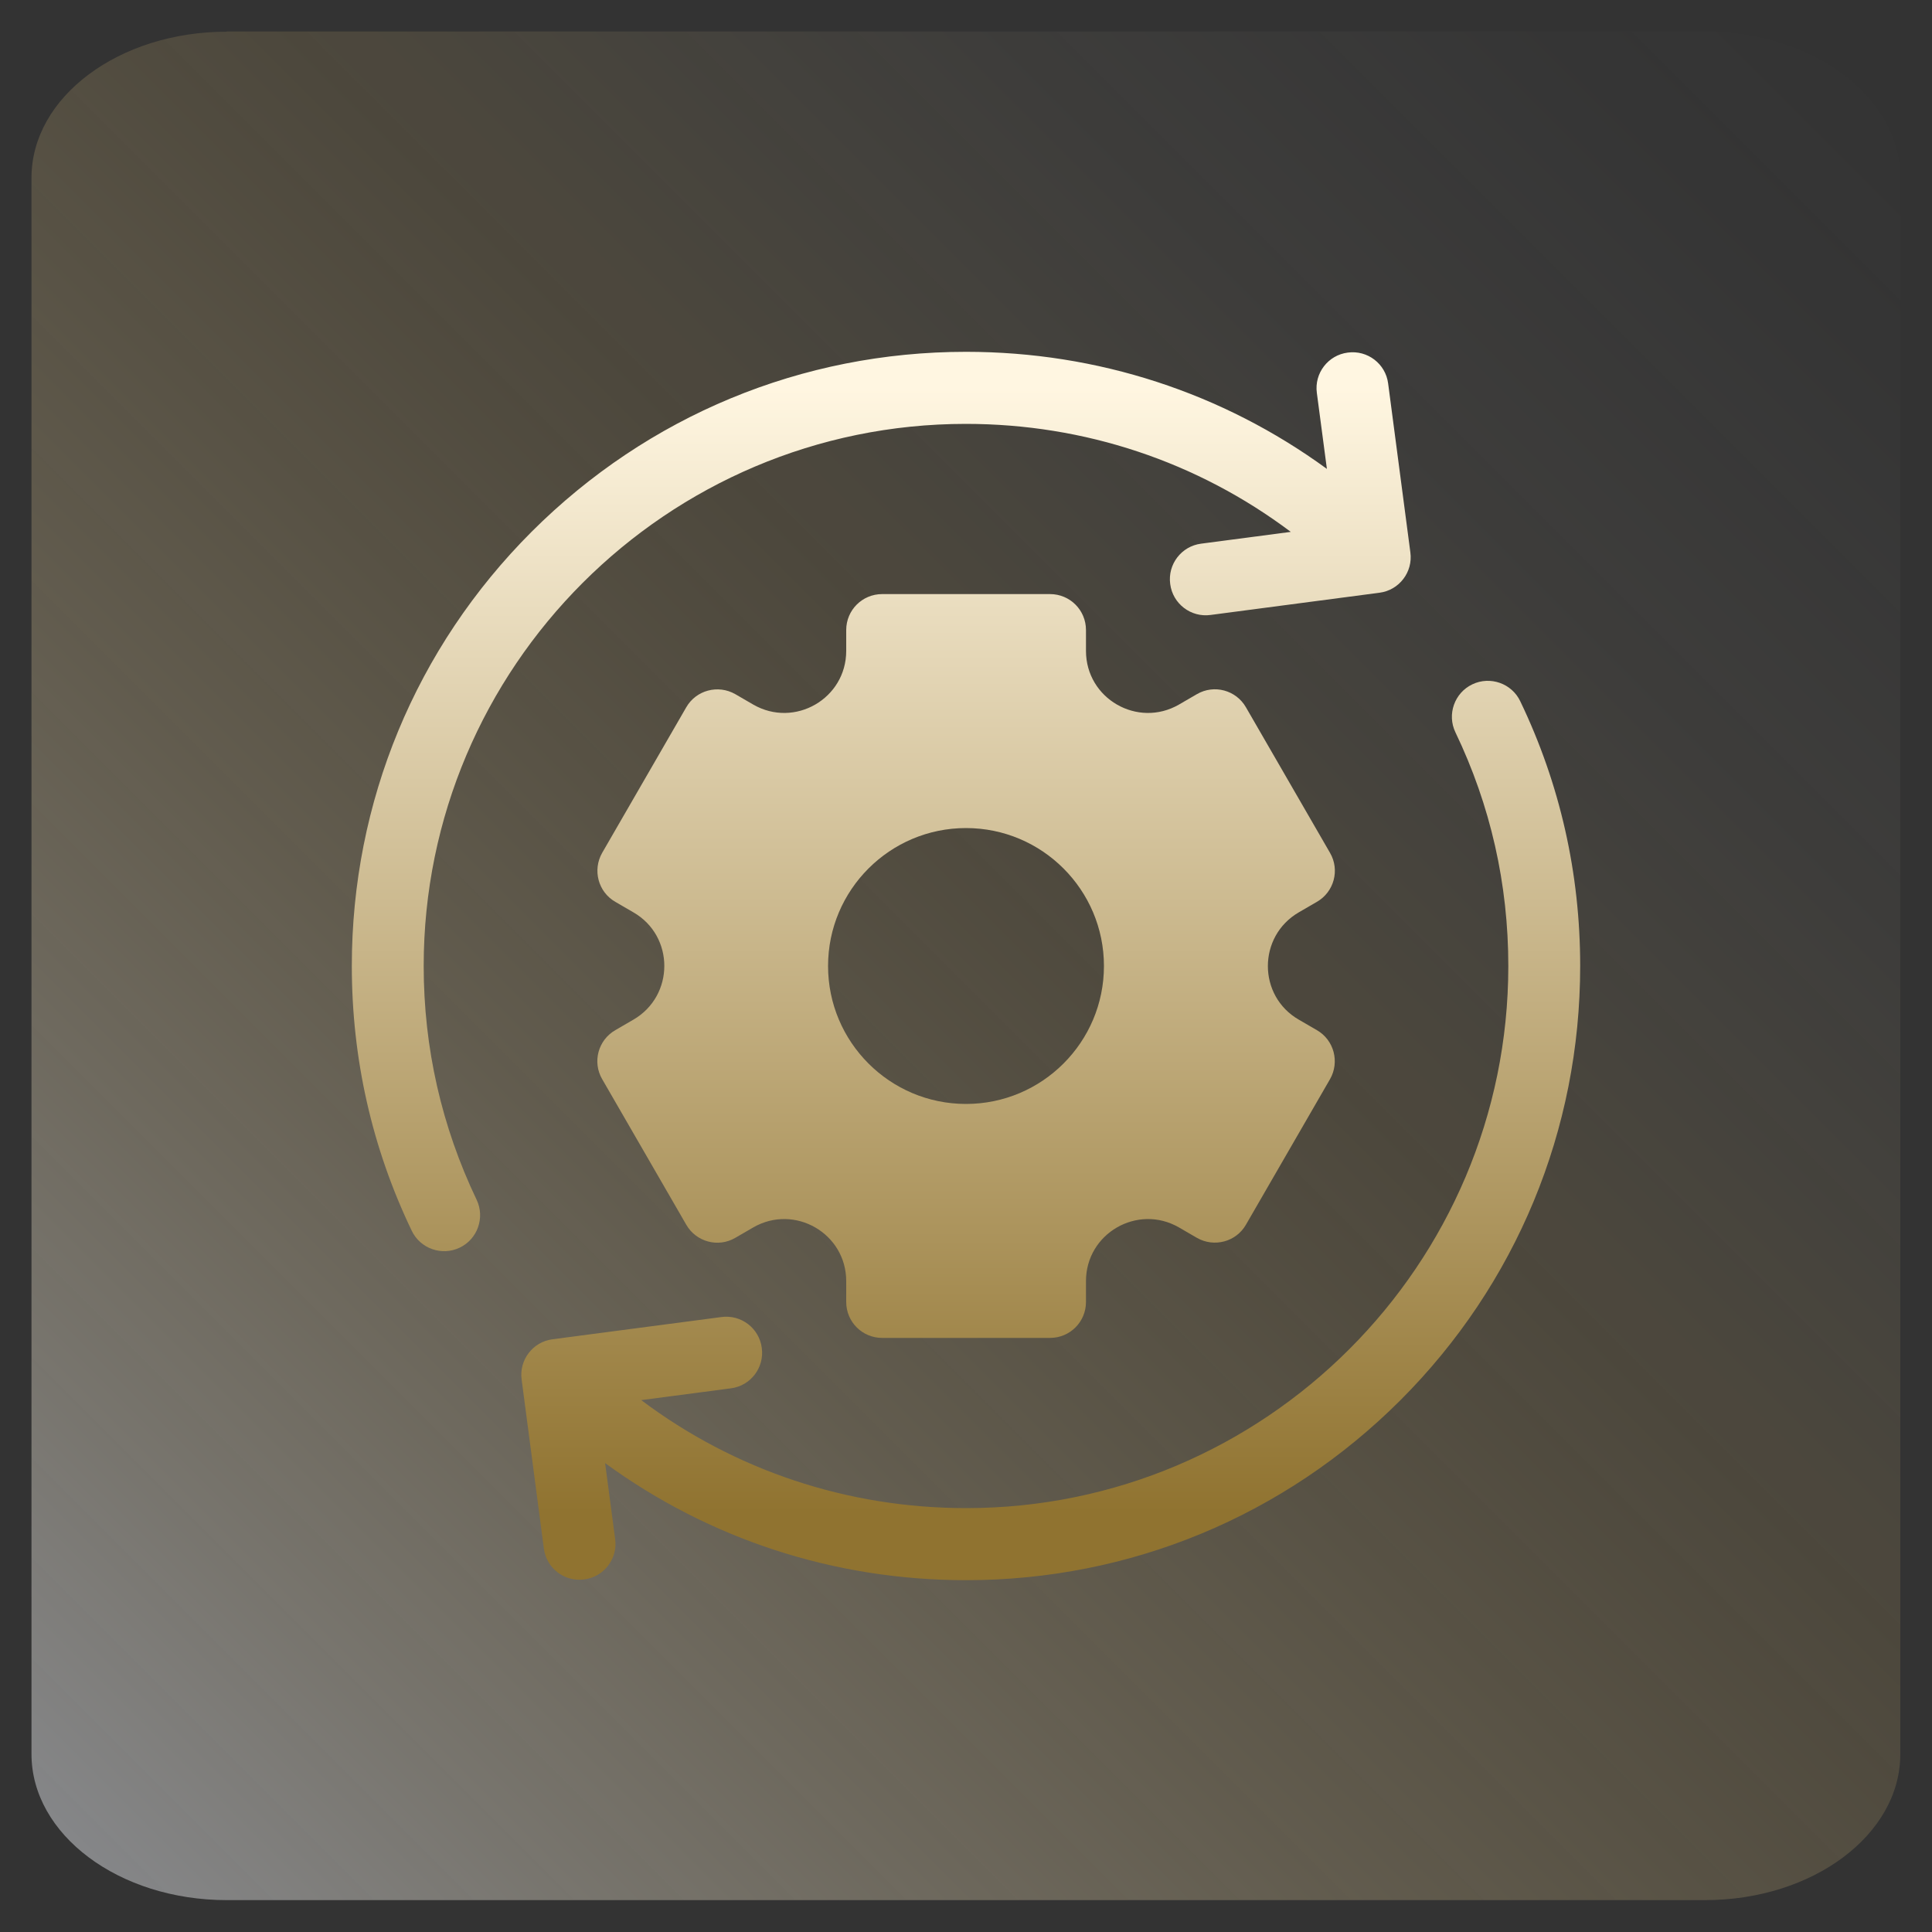 <?xml version="1.0" encoding="UTF-8"?>
<svg id="Layer_1" data-name="Layer 1" xmlns="http://www.w3.org/2000/svg" xmlns:xlink="http://www.w3.org/1999/xlink" viewBox="0 0 100 100">
  <rect x="0" y="0" width="100" height="100" fill="#333333" stroke="none"/>
  <defs>
    <style>
      .cls-1 {
        fill: url(#linear-gradient-2);
      }

      .cls-2 {
        fill: url(#linear-gradient-4);
      }

      .cls-3 {
        fill: url(#linear-gradient-3);
      }

      .cls-4 {
        fill: url(#linear-gradient);
        fill-opacity: .5;
      }
    </style>
    <linearGradient id="linear-gradient" x1="101.84" y1=".72" x2="2.78" y2="99.78" gradientTransform="translate(-2.63 .07)" gradientUnits="userSpaceOnUse">
      <stop offset=".02" stop-color="#f7f7f9" stop-opacity="0"/>
      <stop offset=".11" stop-color="#f7f2ea" stop-opacity=".03"/>
      <stop offset=".25" stop-color="#f7e6c1" stop-opacity=".11"/>
      <stop offset=".41" stop-color="#f7d380" stop-opacity=".25"/>
      <stop offset=".42" stop-color="#f8d27c" stop-opacity=".25"/>
      <stop offset=".49" stop-color="#f5d386" stop-opacity=".32"/>
      <stop offset=".64" stop-color="#f0d8a1" stop-opacity=".49"/>
      <stop offset=".84" stop-color="#e7dfcc" stop-opacity=".76"/>
      <stop offset="1" stop-color="#e0e6f3"/>
    </linearGradient>
    <linearGradient id="linear-gradient-2" x1="45.62" y1="20.09" x2="45.62" y2="78.3" gradientUnits="userSpaceOnUse">
      <stop offset="0" stop-color="#fff6e1"/>
      <stop offset="1" stop-color="#907330"/>
    </linearGradient>
    <linearGradient id="linear-gradient-3" x1="50" x2="50" xlink:href="#linear-gradient-2"/>
    <linearGradient id="linear-gradient-4" x1="54.38" x2="54.38" xlink:href="#linear-gradient-2"/>
  </defs>
  <path class="cls-4" d="M11.74,1.63h76.51c5.59,0,10.11,3.39,10.11,7.56v81.6c0,4.18-4.53,7.56-10.11,7.56H11.74c-5.59,0-10.11-3.39-10.11-7.56V9.2c0-4.18,4.53-7.56,10.11-7.56Z"/>
  <g>
    <path class="cls-1" d="M24.67,62.1c-1.81-3.79-2.74-7.86-2.74-12.1,0-15.47,12.59-28.06,28.06-28.06,6.15,0,11.99,1.96,16.82,5.59l-4.64.61c-1.02.13-1.74,1.07-1.6,2.09.13,1.02,1.07,1.74,2.09,1.6l8.74-1.15c1.02-.13,1.74-1.07,1.6-2.09l-1.15-8.74c-.13-1.02-1.07-1.74-2.09-1.6h0c-1.02.13-1.74,1.07-1.6,2.09l.52,3.93c-5.4-3.94-11.87-6.06-18.68-6.06-8.49,0-16.47,3.31-22.48,9.31-6,6-9.31,13.99-9.31,22.48,0,4.79,1.04,9.41,3.1,13.7.44.93,1.56,1.32,2.48.88.93-.44,1.32-1.56.88-2.48h0Z"/>
    <path class="cls-3" d="M67.23,47.22l.93-.54c.89-.51,1.2-1.65.68-2.54l-4.35-7.53c-.51-.89-1.65-1.2-2.54-.68l-.93.54c-2.14,1.23-4.81-.31-4.81-2.78v-1.08c0-1.03-.83-1.86-1.86-1.86h-8.69c-1.03,0-1.86.83-1.86,1.86v1.08c0,2.47-2.67,4.01-4.81,2.78l-.93-.54c-.89-.51-2.03-.21-2.54.68l-4.35,7.53c-.51.89-.21,2.03.68,2.54l.93.54c2.14,1.23,2.14,4.32,0,5.56l-.93.54c-.89.51-1.2,1.65-.68,2.54l4.35,7.53c.51.89,1.65,1.2,2.54.68l.93-.54c2.14-1.23,4.81.31,4.81,2.78v1.08c0,1.03.83,1.86,1.86,1.86h8.69c1.03,0,1.86-.83,1.86-1.86v-1.08c0-2.47,2.67-4.01,4.81-2.78l.93.54c.89.51,2.03.21,2.54-.68l4.35-7.53c.51-.89.21-2.03-.68-2.54l-.93-.54c-2.14-1.23-2.14-4.32,0-5.56h0ZM50,57.14c-3.94,0-7.14-3.2-7.14-7.14s3.2-7.14,7.14-7.14,7.14,3.2,7.14,7.14-3.2,7.14-7.14,7.14Z"/>
    <path class="cls-2" d="M78.69,36.3c-.44-.93-1.56-1.32-2.48-.88-.93.44-1.32,1.56-.88,2.48,1.82,3.79,2.74,7.86,2.74,12.1,0,15.47-12.59,28.06-28.06,28.06-6.15,0-11.99-1.96-16.82-5.59l4.64-.61c1.02-.13,1.74-1.07,1.6-2.09-.13-1.02-1.07-1.74-2.09-1.6l-8.74,1.15c-1.02.13-1.74,1.07-1.6,2.09l1.15,8.74c.13,1.02,1.07,1.74,2.09,1.6h0c1.02-.13,1.74-1.07,1.6-2.09l-.52-3.93c5.4,3.94,11.87,6.06,18.68,6.06,8.49,0,16.47-3.31,22.48-9.31,6-6,9.31-13.99,9.31-22.48,0-4.79-1.04-9.41-3.1-13.7Z"/>
  </g>
</svg>